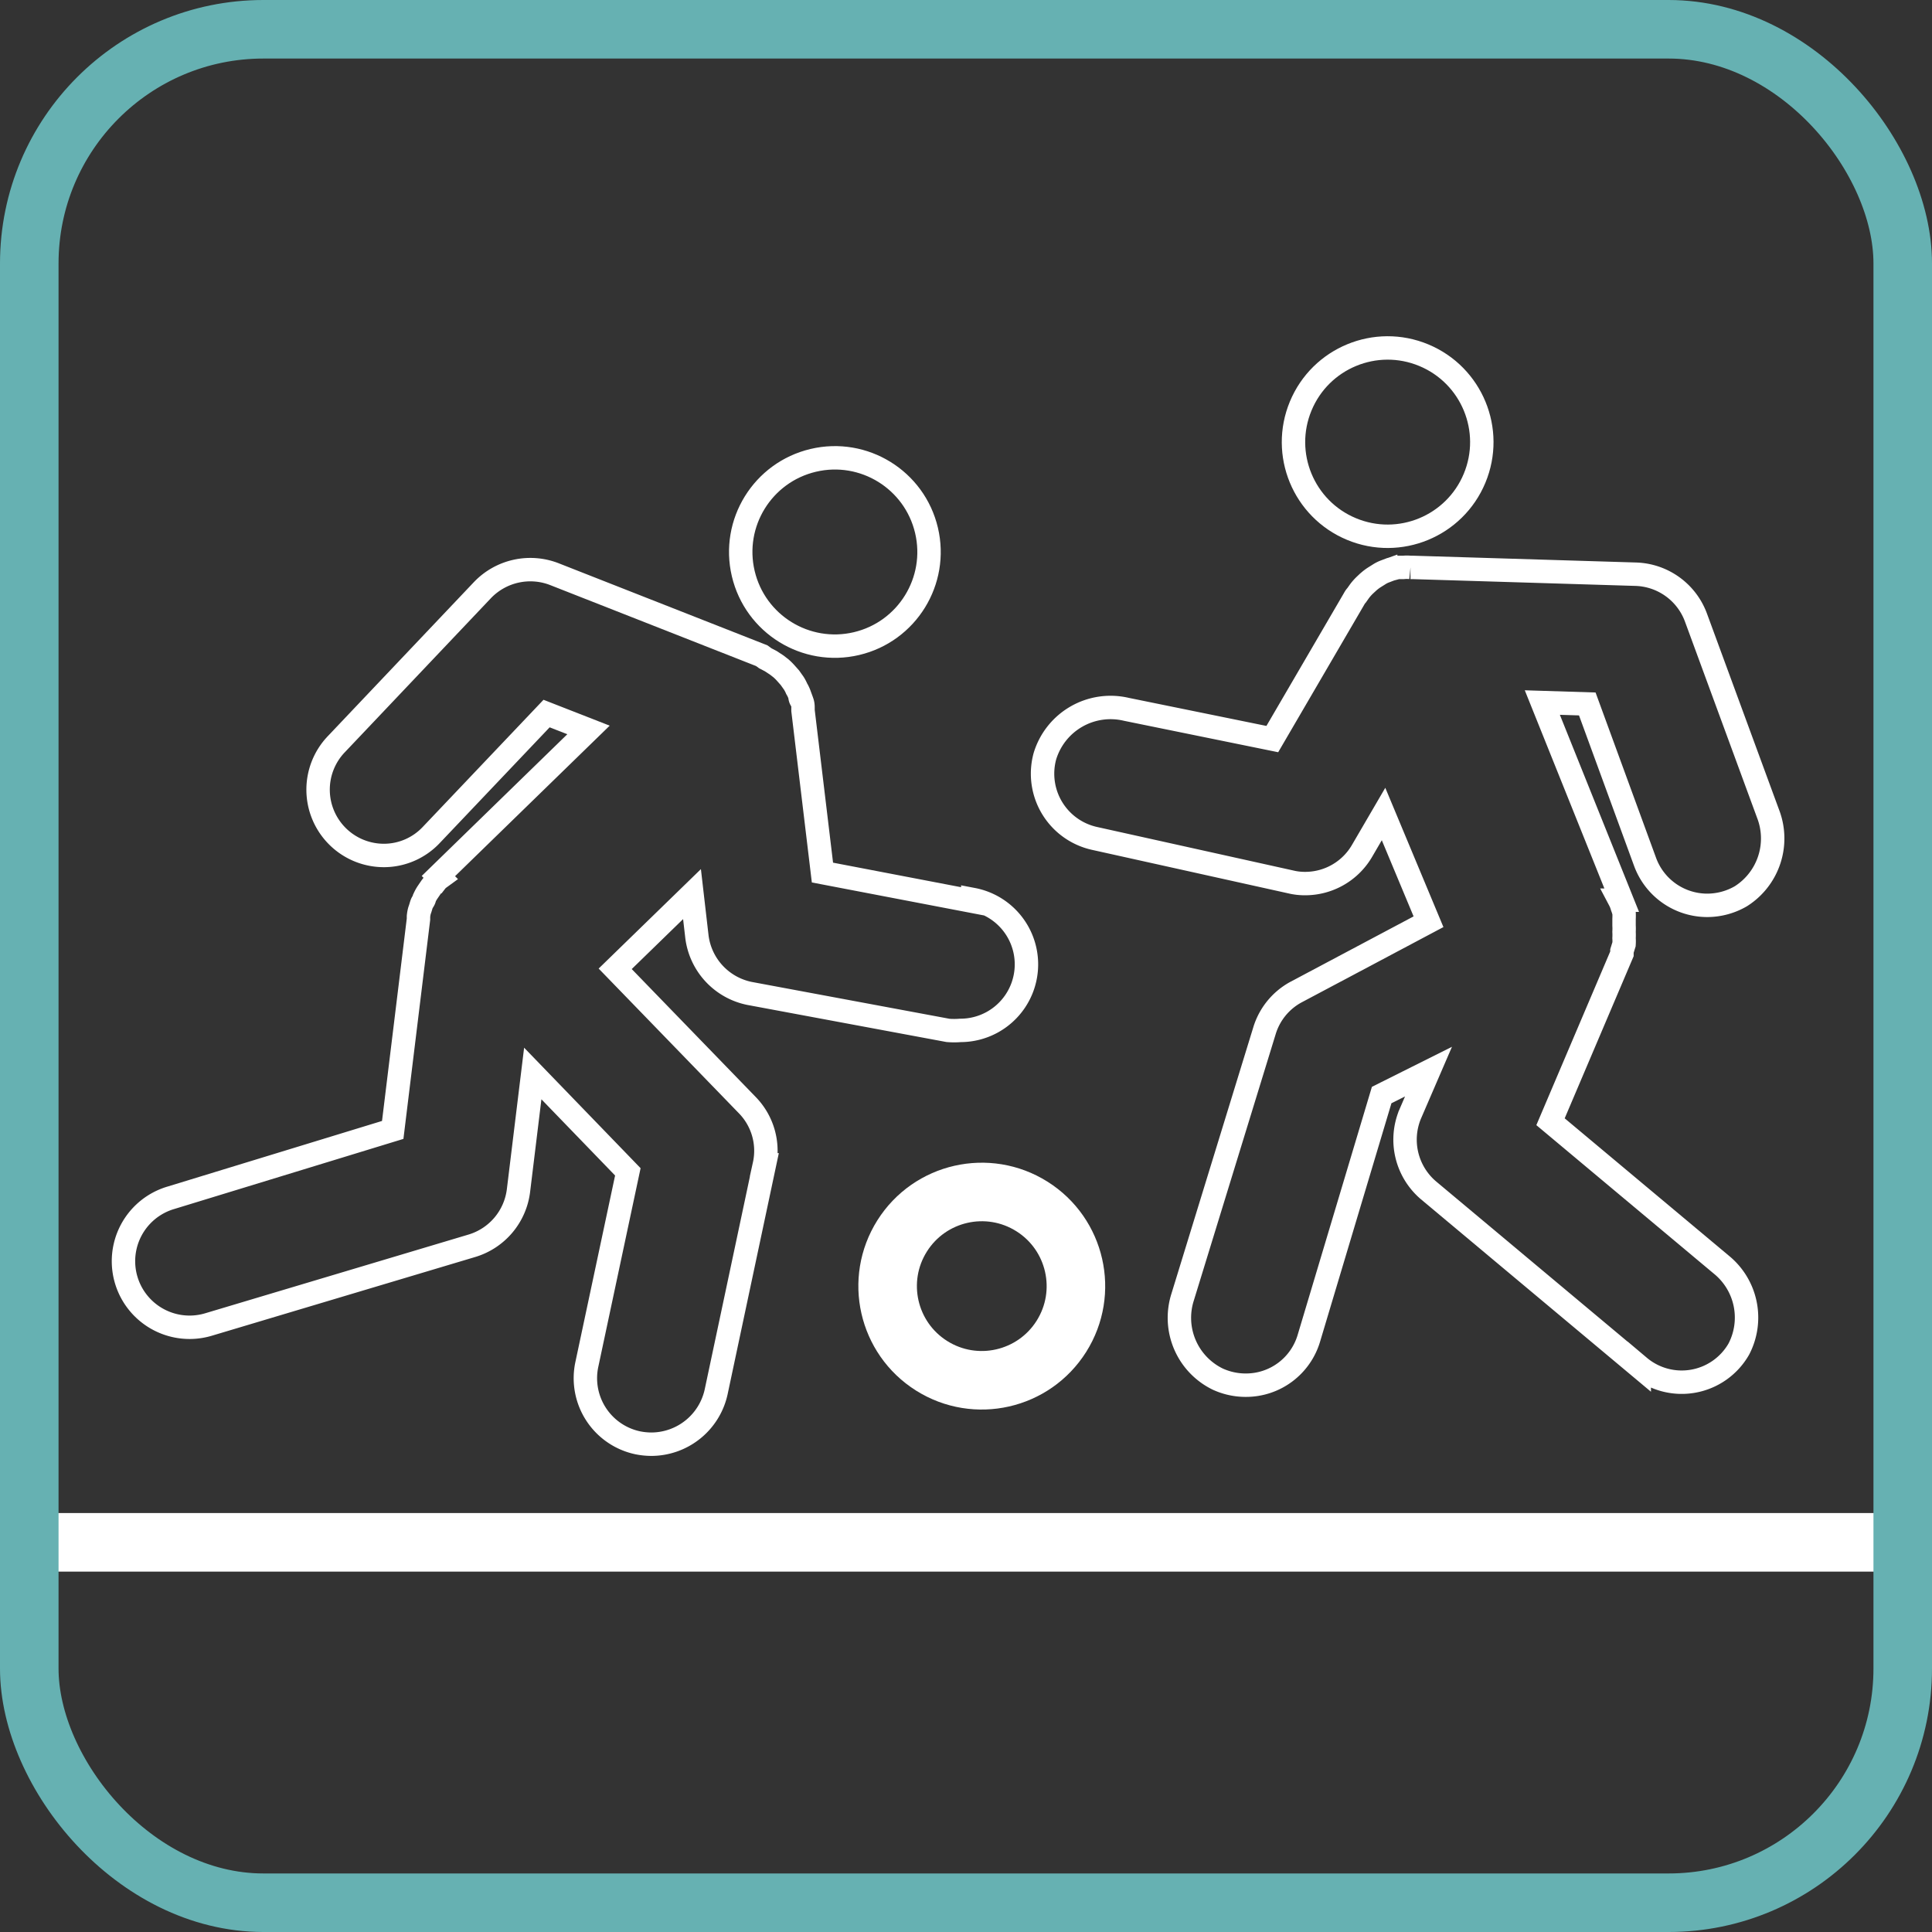 <?xml version="1.0"?>
<svg xmlns="http://www.w3.org/2000/svg" viewBox="0 0 82.5 82.5"><rect x="0" y="0" width="82.5" height="82.5" fill="#333333" stroke="none"/><defs><style>.cls-1,.cls-2,.cls-3{fill:none;}.cls-1,.cls-3{stroke:#fff;}.cls-1{stroke-linejoin:round;}.cls-1,.cls-2{stroke-width:2.5px;}.cls-2{stroke:#66b1b2;}.cls-2,.cls-3{stroke-miterlimit:10;}</style></defs><title>Element 17</title><g id="Ebene_2" data-name="Ebene 2"><g id="Layer_1" data-name="Layer 1"><line class="cls-1" x1="1.25" y1="65.86" x2="81.25" y2="65.86"/><rect class="cls-2" x="1.25" y="1.25" width="80" height="80" rx="10"/><path class="cls-3" d="M41.54,38.49l-6.42-1.23-.83-6.92c0-.05,0-.09,0-.13s0-.2-.07-.3-.05-.16-.08-.25a1.42,1.42,0,0,0-.12-.25,1.67,1.67,0,0,0-.12-.23l-.17-.24-.16-.18a2.28,2.28,0,0,0-.22-.22l-.18-.14-.26-.17-.23-.12L32.53,28l-8.85-3.48a2.83,2.83,0,0,0-3.08.68l-6.23,6.57a2.81,2.81,0,0,0,2.05,4.76,2.78,2.78,0,0,0,2-.88l4.92-5.18,1.79.7-6.41,6.24.07.07,0,0-.11.08-.07.09a2.2,2.2,0,0,0-.2.23l-.15.22a1.71,1.71,0,0,0-.13.23c0,.09-.09.18-.12.26s-.05.17-.08.25-.05.19-.06.29l0,.12-1.1,9L7.29,51.15A2.82,2.82,0,1,0,8.9,56.56L20.14,53.2a2.82,2.82,0,0,0,2-2.36l.61-5,4.06,4.2-1.75,8.22a2.82,2.82,0,0,0,2.17,3.35,3,3,0,0,0,.59.06,2.84,2.84,0,0,0,2.76-2.23l2.06-9.7a2.79,2.79,0,0,0-.73-2.55l-5.64-5.82,3.28-3.19L29.76,40A2.83,2.83,0,0,0,32,42.42L40.48,44a3.27,3.27,0,0,0,.53,0,2.82,2.82,0,0,0,.53-5.59Z"/><circle class="cls-3" cx="35.65" cy="23.57" r="4.02" transform="translate(-4.46 8.82) rotate(-13.28)"/><path class="cls-3" d="M70.25,36.81a2.83,2.83,0,0,0,2.65,1.85,2.87,2.87,0,0,0,1.44-.39,2.92,2.92,0,0,0,1.16-3.52l-3.08-8.38a2.83,2.83,0,0,0-2.56-1.85l-9.51-.29h-.12a1.56,1.56,0,0,0-.31,0l-.24,0-.3.08-.21.08a1.4,1.4,0,0,0-.3.15l-.16.1a2,2,0,0,0-.29.22l-.13.12a2.1,2.1,0,0,0-.24.27l-.12.17a.61.61,0,0,0-.1.14l-3.5,6L48.1,30.29a2.93,2.93,0,0,0-3.48,2,2.83,2.83,0,0,0,2.11,3.51l8.39,1.86a2.54,2.54,0,0,0,.61.07,2.81,2.81,0,0,0,2.44-1.41l.91-1.56L61,39.36l-5.65,3A2.8,2.8,0,0,0,54,44L50.5,55.39A2.91,2.91,0,0,0,52,58.89a2.86,2.86,0,0,0,1.2.26,2.8,2.8,0,0,0,2.69-2L59,46.76l2-1-.79,1.83A2.84,2.84,0,0,0,61,50.83l9,7.53a2.81,2.81,0,0,0,4.25-.75A2.91,2.91,0,0,0,73.5,54l-7.29-6.1,3.05-7.17s0-.08,0-.12l.09-.29a2,2,0,0,0,0-.26,2.48,2.48,0,0,0,0-.27,2.43,2.43,0,0,0,0-.27c0-.09,0-.18,0-.28a2.56,2.56,0,0,0,0-.27,2.41,2.41,0,0,0-.08-.25,1.36,1.36,0,0,0-.11-.28l0,0,.09,0L65.86,30l1.92.06Z"/><circle class="cls-3" cx="59.26" cy="18.88" r="4.02" transform="translate(19.06 66.34) rotate(-67.41)"/><circle class="cls-1" cx="41.92" cy="54.91" r="4.02" transform="translate(-26.88 61.12) rotate(-57.79)"/></g></g></svg>
